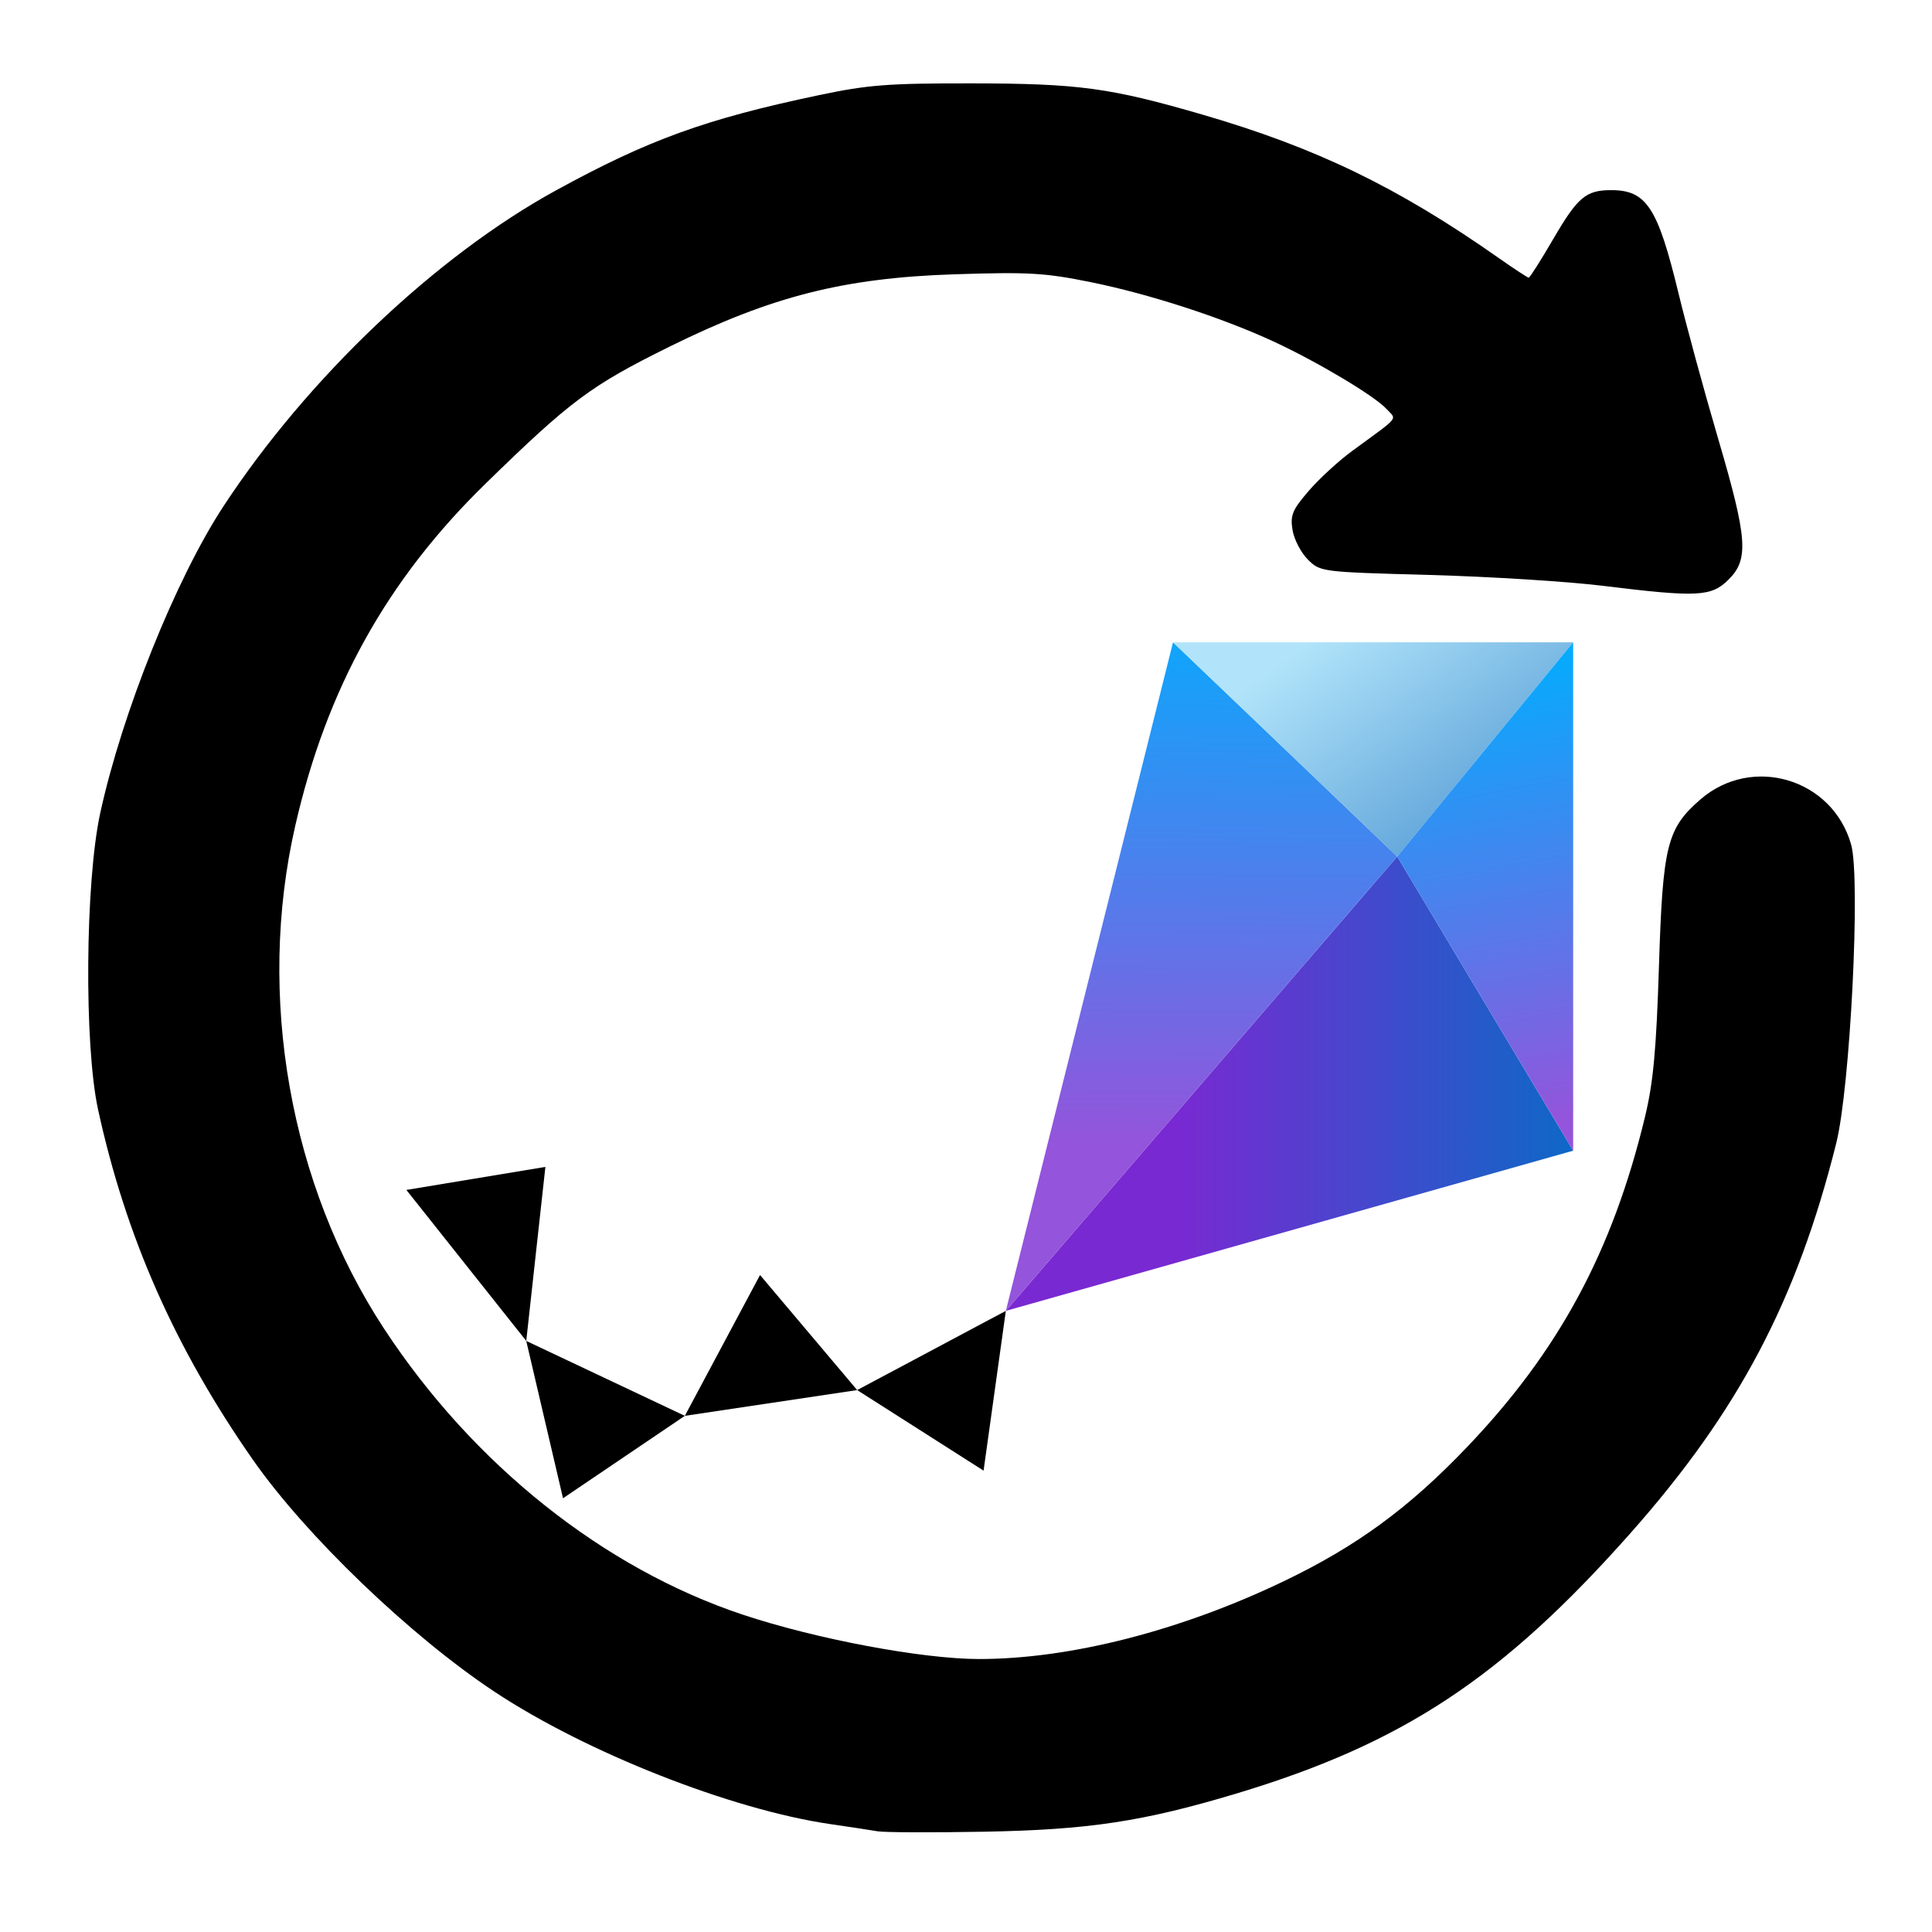<?xml version="1.0" encoding="UTF-8" standalone="no"?>
<!-- Created with Inkscape (http://www.inkscape.org/) -->

<svg
   width="200mm"
   height="200mm"
   viewBox="0 0 200 200"
   version="1.1"
   id="svg1286"
   inkscape:version="1.1.2 (0a00cf5339, 2022-02-04)"
   sodipodi:docname="continuous_support.svg"
   xmlns:inkscape="http://www.inkscape.org/namespaces/inkscape"
   xmlns:sodipodi="http://sodipodi.sourceforge.net/DTD/sodipodi-0.dtd"
   xmlns:xlink="http://www.w3.org/1999/xlink"
   xmlns="http://www.w3.org/2000/svg"
   xmlns:svg="http://www.w3.org/2000/svg">
  <sodipodi:namedview
     id="namedview1288"
     pagecolor="#ffffff"
     bordercolor="#666666"
     borderopacity="1.0"
     inkscape:pageshadow="2"
     inkscape:pageopacity="0.0"
     inkscape:pagecheckerboard="0"
     inkscape:document-units="mm"
     showgrid="false"
     inkscape:zoom="0.34832352"
     inkscape:cx="-485.18114"
     inkscape:cy="113.40033"
     inkscape:window-width="1850"
     inkscape:window-height="1016"
     inkscape:window-x="0"
     inkscape:window-y="0"
     inkscape:window-maximized="1"
     inkscape:current-layer="layer1"
     inkscape:showpageshadow="2"
     inkscape:deskcolor="#d1d1d1"
     inkscape:snap-global="false" />
  <defs
     id="defs1283">
    <filter
       style="color-interpolation-filters:sRGB"
       inkscape:label="Greyscale"
       id="filter320"
       x="0"
       y="0"
       width="1"
       height="1">
      <feColorMatrix
         values="0.21 0.72 0.072 0 0 0.21 0.72 0.072 0 0 0.21 0.72 0.072 0 0 0 0 0 1 0 "
         id="feColorMatrix318"
         result="fbSourceGraphic" />
      <feColorMatrix
         result="fbSourceGraphicAlpha"
         in="fbSourceGraphic"
         values="0 0 0 -1 0 0 0 0 -1 0 0 0 0 -1 0 0 0 0 1 0"
         id="feColorMatrix322" />
      <feColorMatrix
         id="feColorMatrix324"
         values="0.21 0.72 0.072 0 0 0.21 0.72 0.072 0 0 0.21 0.72 0.072 0 0 0 0 0 1 0 "
         in="fbSourceGraphic" />
    </filter>
    <linearGradient
       id="linear-gradient"
       x1="174.376"
       y1="84.252"
       x2="268.281"
       y2="84.252"
       gradientUnits="userSpaceOnUse">
      <stop
         offset="0"
         stop-color="#7929d2"
         id="stop4" />
      <stop
         offset="1"
         stop-color="#0070c5"
         id="stop6" />
    </linearGradient>
    <linearGradient
       id="linear-gradient-2"
       x1="180.767"
       y1="1.524"
       x2="179.981"
       y2="94.35"
       gradientUnits="userSpaceOnUse">
      <stop
         offset="0"
         stop-color="#00aeff"
         id="stop9" />
      <stop
         offset="1"
         stop-color="#9454db"
         id="stop11" />
    </linearGradient>
    <linearGradient
       id="linear-gradient-3"
       x1="232.456"
       y1="40.015"
       x2="212.407"
       y2="5.29"
       gradientUnits="userSpaceOnUse">
      <stop
         offset="0"
         stop-color="#66a9dc"
         id="stop14" />
      <stop
         offset="1"
         stop-color="#b1e4fa"
         id="stop16" />
    </linearGradient>
    <linearGradient
       id="linear-gradient-4"
       x1="236.915"
       y1="12.807"
       x2="248.306"
       y2="91.593"
       xlink:href="#linear-gradient-2" />
    <filter
       style="color-interpolation-filters:sRGB"
       inkscape:label="Greyscale"
       id="filter320-7"
       x="0"
       y="0"
       width="1"
       height="1">
      <feColorMatrix
         values="0.21 0.72 0.072 0 0 0.21 0.72 0.072 0 0 0.21 0.72 0.072 0 0 0 0 0 1 0 "
         id="feColorMatrix318-9"
         result="fbSourceGraphic" />
      <feColorMatrix
         result="fbSourceGraphicAlpha"
         in="fbSourceGraphic"
         values="0 0 0 -1 0 0 0 0 -1 0 0 0 0 -1 0 0 0 0 1 0"
         id="feColorMatrix322-2" />
      <feColorMatrix
         id="feColorMatrix324-0"
         values="0.21 0.72 0.072 0 0 0.21 0.72 0.072 0 0 0.21 0.72 0.072 0 0 0 0 0 1 0 "
         in="fbSourceGraphic" />
    </filter>
    <linearGradient
       id="linear-gradient-23"
       x1="174.376"
       y1="84.252"
       x2="268.281"
       y2="84.252"
       gradientUnits="userSpaceOnUse">
      <stop
         offset="0"
         stop-color="#7929d2"
         id="stop4-7" />
      <stop
         offset="1"
         stop-color="#0070c5"
         id="stop6-5" />
    </linearGradient>
    <linearGradient
       inkscape:collect="always"
       xlink:href="#linear-gradient-2"
       id="linearGradient326-9"
       gradientUnits="userSpaceOnUse"
       x1="180.767"
       y1="1.524"
       x2="179.981"
       y2="94.35" />
    <linearGradient
       id="linear-gradient-3-8"
       x1="232.456"
       y1="40.015"
       x2="212.407"
       y2="5.29"
       gradientUnits="userSpaceOnUse">
      <stop
         offset="0"
         stop-color="#66a9dc"
         id="stop14-9" />
      <stop
         offset="1"
         stop-color="#b1e4fa"
         id="stop16-7" />
    </linearGradient>
    <linearGradient
       id="linear-gradient-4-3"
       x1="236.915"
       y1="12.807"
       x2="248.306"
       y2="91.593"
       xlink:href="#linear-gradient-2" />
  </defs>
  <g
     inkscape:groupmode="layer"
     id="layer2"
     inkscape:label="Layer 2">
    <rect
       style="fill:#ffffff;stroke-width:0.265"
       id="rect2823"
       width="200.88"
       height="199.961"
       x="0.678"
       y="-0.369" />
  </g>
  <g
     inkscape:label="Layer 1"
     inkscape:groupmode="layer"
     id="layer1">
    <g
       id="g6812"
       transform="matrix(1.923,0,0,1.903,709.366,69.882)">
      <path
         style="fill:#000000;stroke-width:0.265"
         d="m -321.626,62.899 c -0.364,-0.062 -1.513,-0.239 -2.554,-0.392 -5.337,-0.786 -13.15,-3.898 -18.083,-7.201 -4.533,-3.035 -10.158,-8.494 -13.013,-12.627 -4.184,-6.057 -6.841,-12.132 -8.331,-19.05 -0.755,-3.504 -0.69,-12.379 0.118,-16.123 1.178,-5.459 4.076,-12.75 6.632,-16.686 4.527,-6.972 11.43,-13.6 17.896,-17.182 4.981,-2.759 8.059,-3.886 14.16,-5.184 2.644,-0.563 3.718,-0.646 8.202,-0.641 5.779,0.007 7.465,0.237 12.435,1.697 6.128,1.8 10.527,3.95 15.944,7.793 0.838,0.595 1.572,1.081 1.63,1.081 0.059,0 0.654,-0.949 1.323,-2.109 1.313,-2.276 1.757,-2.654 3.119,-2.654 1.893,0 2.503,0.942 3.615,5.586 0.432,1.803 1.39,5.356 2.129,7.896 1.592,5.47 1.675,6.601 0.57,7.706 -0.933,0.933 -1.668,0.969 -6.767,0.336 -1.892,-0.235 -6.086,-0.501 -9.321,-0.59 -5.857,-0.162 -5.885,-0.166 -6.557,-0.839 -0.371,-0.372 -0.743,-1.094 -0.826,-1.605 -0.13,-0.803 -0.013,-1.091 0.868,-2.126 0.56,-0.658 1.614,-1.637 2.342,-2.175 2.624,-1.942 2.406,-1.671 1.846,-2.289 -0.638,-0.705 -3.721,-2.564 -6.079,-3.667 -2.788,-1.303 -6.685,-2.582 -9.836,-3.227 -2.483,-0.509 -3.356,-0.559 -7.339,-0.428 -5.964,0.197 -9.852,1.196 -15.355,3.944 -4.218,2.107 -5.301,2.922 -9.888,7.444 -5.301,5.225 -8.555,11.138 -10.246,18.617 -2.092,9.252 -0.294,19.533 4.783,27.353 4.792,7.381 11.803,13.03 19.307,15.555 3.945,1.328 9.67,2.414 12.725,2.414 4.892,0 10.848,-1.538 16.411,-4.237 3.911,-1.898 6.705,-3.963 9.835,-7.271 4.963,-5.244 7.852,-10.659 9.602,-17.993 0.445,-1.867 0.607,-3.639 0.75,-8.202 0.205,-6.559 0.43,-7.475 2.224,-9.051 2.786,-2.446 7.116,-1.141 8.121,2.448 0.516,1.843 -0.046,13.201 -0.805,16.26 -2.123,8.559 -5.262,14.57 -11.065,21.189 -6.903,7.873 -12.251,11.446 -21.206,14.169 -5.031,1.529 -7.973,1.979 -13.626,2.082 -2.765,0.05 -5.325,0.04 -5.689,-0.022 z"
         id="path6037" />
      <g
         id="Colored_Positive-6"
         data-name="Colored Positive"
         style="filter:url(#filter320-7)"
         transform="matrix(0.258,0,0,0.329,-350.661,-5.491)">
        <polygon
           class="cls-1"
           points="134.589,148.235 139.235,121.816 108.213,134.914 "
           id="polygon22-1" />
        <polygon
           class="cls-2"
           points="72.257,139.174 39.167,126.786 46.839,152.801 "
           id="polygon24-2" />
        <polygon
           class="cls-3"
           points="87.948,115.889 108.213,134.914 72.257,139.174 "
           id="polygon26-9" />
        <polygon
           class="cls-3"
           points="43.162,98.013 39.167,126.786 14.155,101.821 "
           id="polygon28-3" />
        <polygon
           class="cls-4"
           points="139.235,121.815 220.898,46.688 257.609,95.332 "
           id="polygon30-1"
           inkscape:label="polygon30"
           style="fill:url(#linear-gradient-23)" />
        <polygon
           class="cls-5"
           points="139.235,121.815 174.116,11.275 220.898,46.688 "
           id="polygon32-9"
           style="fill:url(#linearGradient326-9)" />
        <polygon
           class="cls-6"
           points="174.116,11.275 257.609,11.275 220.898,46.688 "
           id="polygon34-4"
           style="fill:url(#linear-gradient-3-8)" />
        <polygon
           class="cls-7"
           points="257.609,95.332 257.609,11.275 220.898,46.688 "
           id="polygon36-7"
           style="fill:url(#linear-gradient-4-3)" />
      </g>
    </g>
  </g>
</svg>
